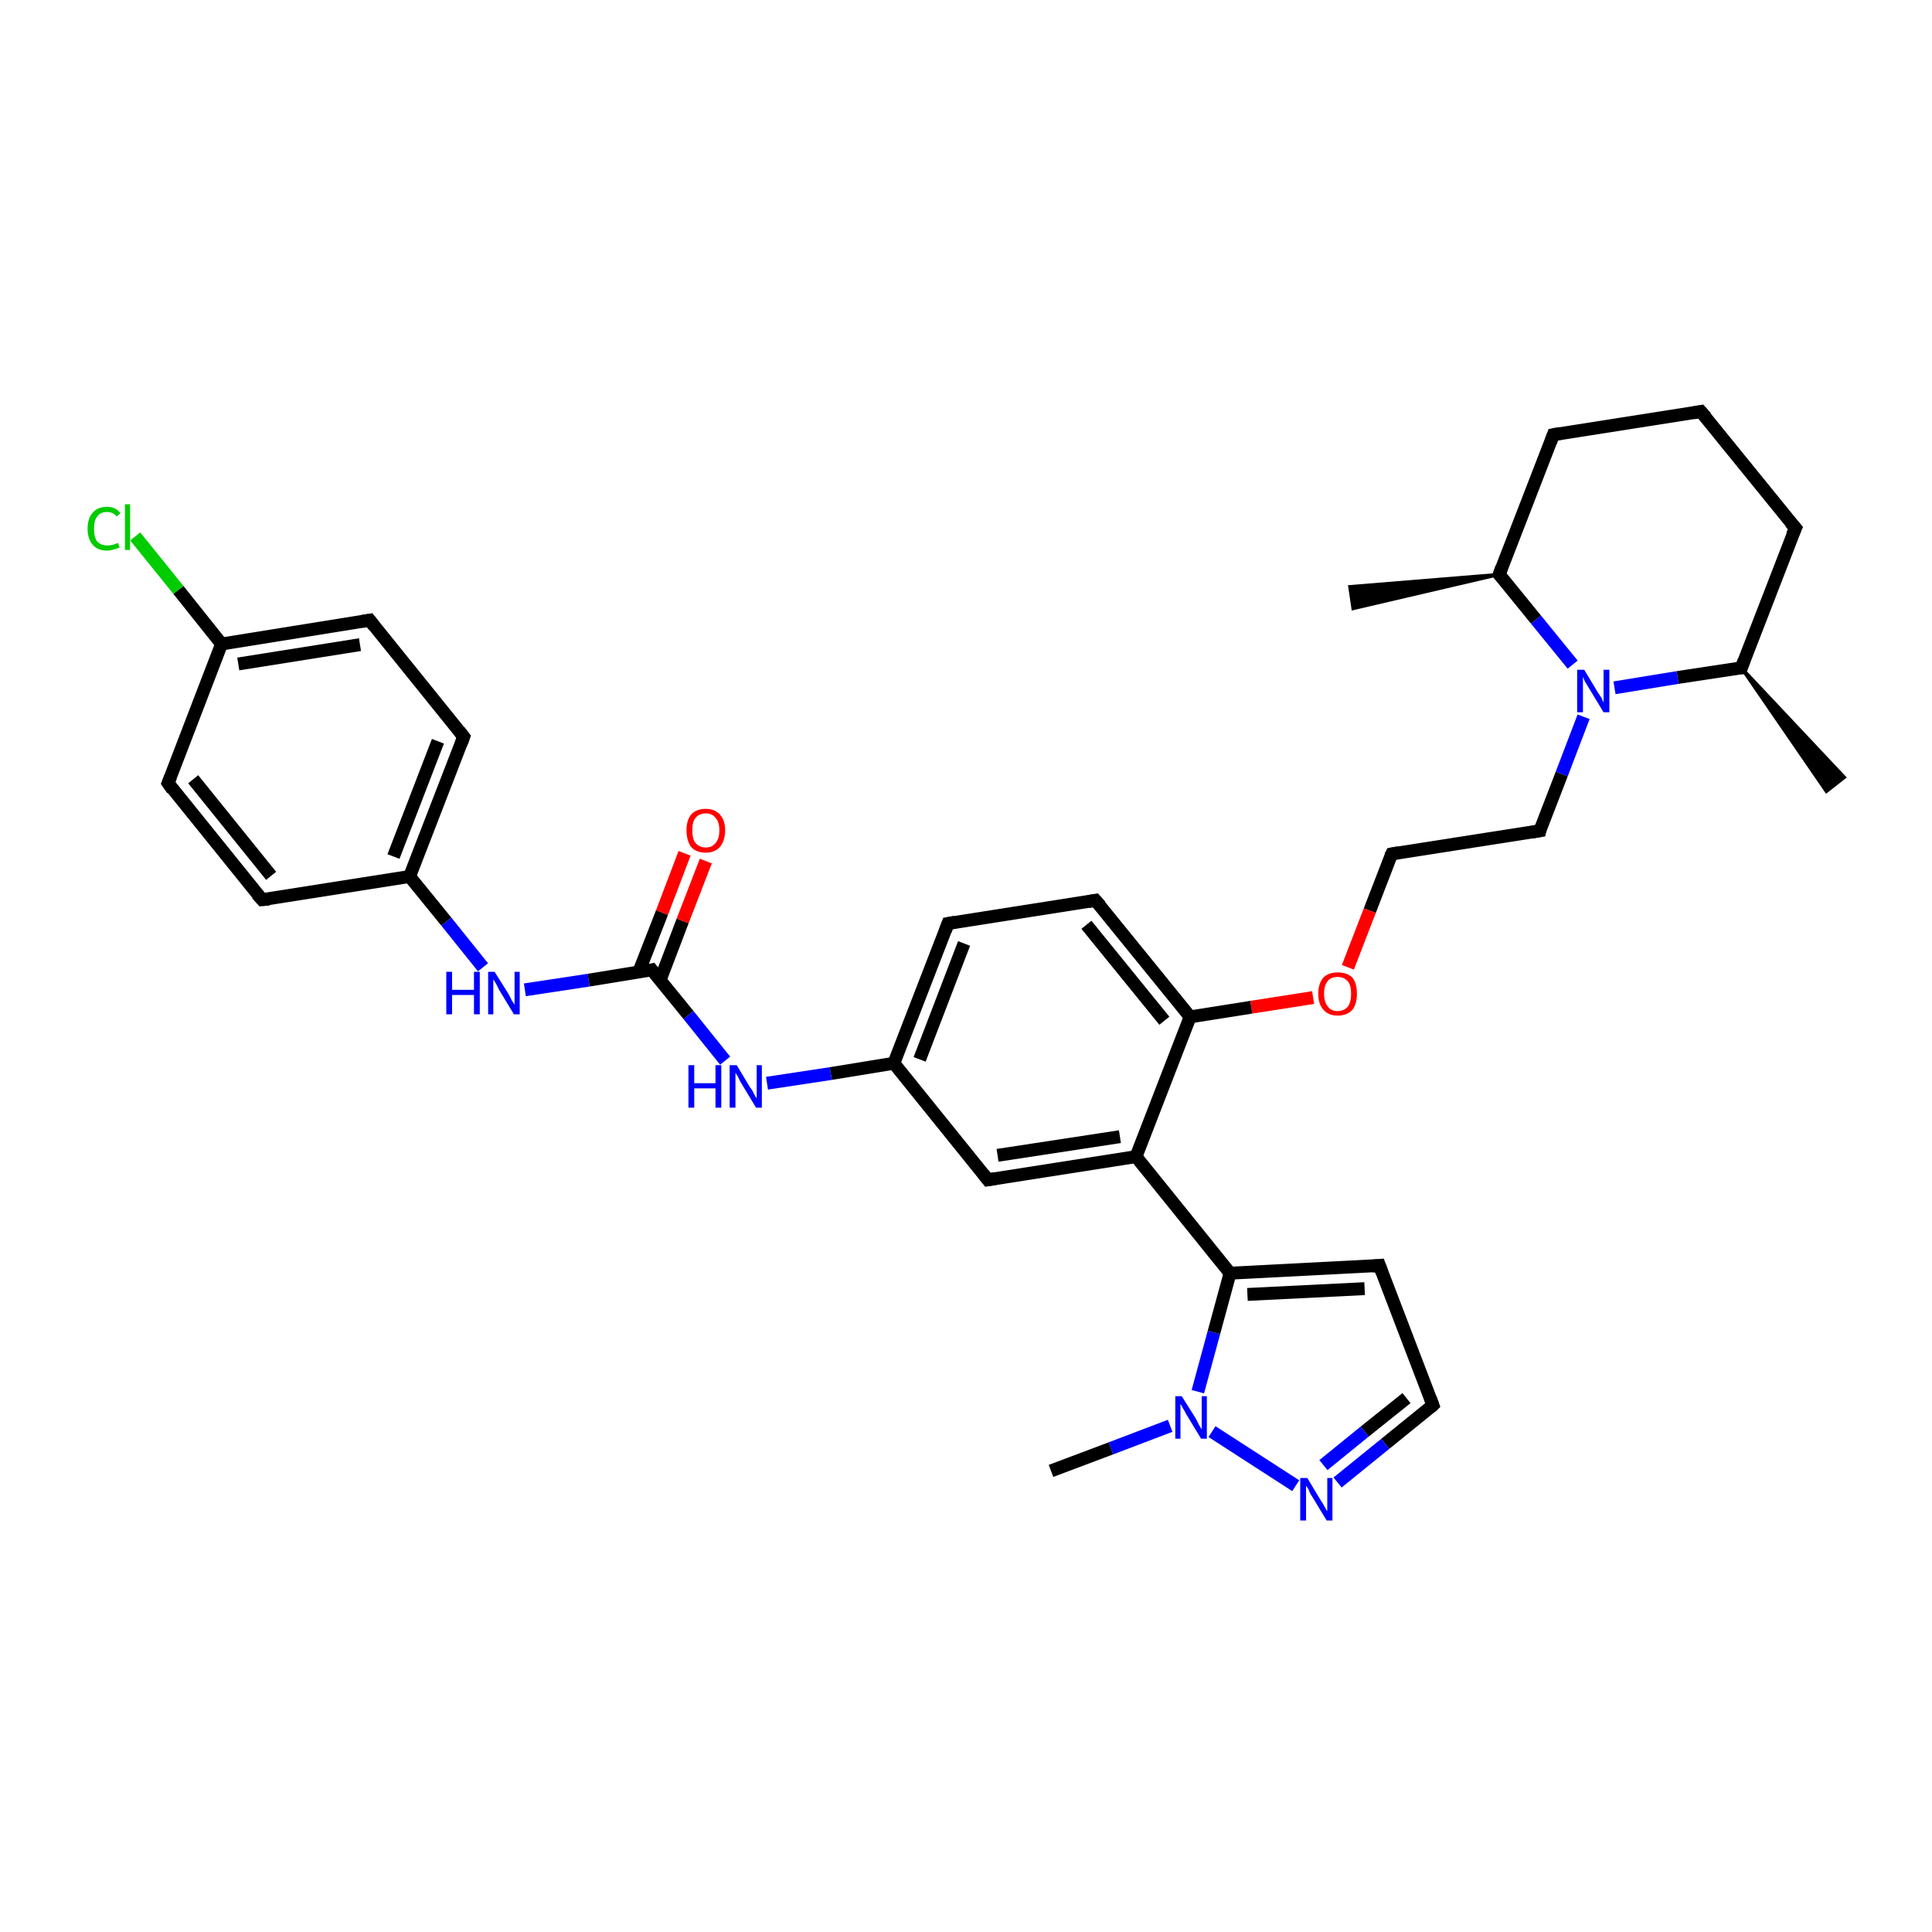 <?xml version='1.0' encoding='iso-8859-1'?>
<svg version='1.1' baseProfile='full'
              xmlns='http://www.w3.org/2000/svg'
                      xmlns:rdkit='http://www.rdkit.org/xml'
                      xmlns:xlink='http://www.w3.org/1999/xlink'
                  xml:space='preserve'
width='300px' height='300px' viewBox='0 0 300 300'>
<!-- END OF HEADER -->
<rect style='opacity:1.0;fill:#FFFFFF;stroke:none' width='300.0' height='300.0' x='0.0' y='0.0'> </rect>
<path class='bond-0 atom-1 atom-0' d='M 232.8,89.2 L 210.1,94.5 L 209.6,91.1 Z' style='fill:#000000;fill-rule:evenodd;fill-opacity:1;stroke:#000000;stroke-width:0.5px;stroke-linecap:butt;stroke-linejoin:miter;stroke-opacity:1;' />
<path class='bond-1 atom-1 atom-2' d='M 232.8,89.2 L 241.2,67.5' style='fill:none;fill-rule:evenodd;stroke:#000000;stroke-width:2.0px;stroke-linecap:butt;stroke-linejoin:miter;stroke-opacity:1' />
<path class='bond-2 atom-2 atom-3' d='M 241.2,67.5 L 264.1,63.9' style='fill:none;fill-rule:evenodd;stroke:#000000;stroke-width:2.0px;stroke-linecap:butt;stroke-linejoin:miter;stroke-opacity:1' />
<path class='bond-3 atom-3 atom-4' d='M 264.1,63.9 L 278.8,82.0' style='fill:none;fill-rule:evenodd;stroke:#000000;stroke-width:2.0px;stroke-linecap:butt;stroke-linejoin:miter;stroke-opacity:1' />
<path class='bond-4 atom-4 atom-5' d='M 278.8,82.0 L 270.4,103.7' style='fill:none;fill-rule:evenodd;stroke:#000000;stroke-width:2.0px;stroke-linecap:butt;stroke-linejoin:miter;stroke-opacity:1' />
<path class='bond-5 atom-5 atom-6' d='M 270.4,103.7 L 286.4,120.7 L 283.6,122.9 Z' style='fill:#000000;fill-rule:evenodd;fill-opacity:1;stroke:#000000;stroke-width:0.5px;stroke-linecap:butt;stroke-linejoin:miter;stroke-opacity:1;' />
<path class='bond-6 atom-5 atom-7' d='M 270.4,103.7 L 260.5,105.2' style='fill:none;fill-rule:evenodd;stroke:#000000;stroke-width:2.0px;stroke-linecap:butt;stroke-linejoin:miter;stroke-opacity:1' />
<path class='bond-6 atom-5 atom-7' d='M 260.5,105.2 L 250.7,106.8' style='fill:none;fill-rule:evenodd;stroke:#0000FF;stroke-width:2.0px;stroke-linecap:butt;stroke-linejoin:miter;stroke-opacity:1' />
<path class='bond-7 atom-7 atom-8' d='M 245.9,111.3 L 242.5,120.2' style='fill:none;fill-rule:evenodd;stroke:#0000FF;stroke-width:2.0px;stroke-linecap:butt;stroke-linejoin:miter;stroke-opacity:1' />
<path class='bond-7 atom-7 atom-8' d='M 242.5,120.2 L 239.1,129.0' style='fill:none;fill-rule:evenodd;stroke:#000000;stroke-width:2.0px;stroke-linecap:butt;stroke-linejoin:miter;stroke-opacity:1' />
<path class='bond-8 atom-8 atom-9' d='M 239.1,129.0 L 216.1,132.6' style='fill:none;fill-rule:evenodd;stroke:#000000;stroke-width:2.0px;stroke-linecap:butt;stroke-linejoin:miter;stroke-opacity:1' />
<path class='bond-9 atom-9 atom-10' d='M 216.1,132.6 L 212.7,141.4' style='fill:none;fill-rule:evenodd;stroke:#000000;stroke-width:2.0px;stroke-linecap:butt;stroke-linejoin:miter;stroke-opacity:1' />
<path class='bond-9 atom-9 atom-10' d='M 212.7,141.4 L 209.3,150.2' style='fill:none;fill-rule:evenodd;stroke:#FF0000;stroke-width:2.0px;stroke-linecap:butt;stroke-linejoin:miter;stroke-opacity:1' />
<path class='bond-10 atom-10 atom-11' d='M 203.9,154.9 L 194.3,156.4' style='fill:none;fill-rule:evenodd;stroke:#FF0000;stroke-width:2.0px;stroke-linecap:butt;stroke-linejoin:miter;stroke-opacity:1' />
<path class='bond-10 atom-10 atom-11' d='M 194.3,156.4 L 184.8,157.9' style='fill:none;fill-rule:evenodd;stroke:#000000;stroke-width:2.0px;stroke-linecap:butt;stroke-linejoin:miter;stroke-opacity:1' />
<path class='bond-11 atom-11 atom-12' d='M 184.8,157.9 L 170.1,139.8' style='fill:none;fill-rule:evenodd;stroke:#000000;stroke-width:2.0px;stroke-linecap:butt;stroke-linejoin:miter;stroke-opacity:1' />
<path class='bond-11 atom-11 atom-12' d='M 180.8,158.5 L 168.7,143.6' style='fill:none;fill-rule:evenodd;stroke:#000000;stroke-width:2.0px;stroke-linecap:butt;stroke-linejoin:miter;stroke-opacity:1' />
<path class='bond-12 atom-12 atom-13' d='M 170.1,139.8 L 147.2,143.4' style='fill:none;fill-rule:evenodd;stroke:#000000;stroke-width:2.0px;stroke-linecap:butt;stroke-linejoin:miter;stroke-opacity:1' />
<path class='bond-13 atom-13 atom-14' d='M 147.2,143.4 L 138.8,165.1' style='fill:none;fill-rule:evenodd;stroke:#000000;stroke-width:2.0px;stroke-linecap:butt;stroke-linejoin:miter;stroke-opacity:1' />
<path class='bond-13 atom-13 atom-14' d='M 149.7,146.5 L 142.8,164.5' style='fill:none;fill-rule:evenodd;stroke:#000000;stroke-width:2.0px;stroke-linecap:butt;stroke-linejoin:miter;stroke-opacity:1' />
<path class='bond-14 atom-14 atom-15' d='M 138.8,165.1 L 129.0,166.7' style='fill:none;fill-rule:evenodd;stroke:#000000;stroke-width:2.0px;stroke-linecap:butt;stroke-linejoin:miter;stroke-opacity:1' />
<path class='bond-14 atom-14 atom-15' d='M 129.0,166.7 L 119.1,168.2' style='fill:none;fill-rule:evenodd;stroke:#0000FF;stroke-width:2.0px;stroke-linecap:butt;stroke-linejoin:miter;stroke-opacity:1' />
<path class='bond-15 atom-15 atom-16' d='M 112.6,164.7 L 106.9,157.6' style='fill:none;fill-rule:evenodd;stroke:#0000FF;stroke-width:2.0px;stroke-linecap:butt;stroke-linejoin:miter;stroke-opacity:1' />
<path class='bond-15 atom-15 atom-16' d='M 106.9,157.6 L 101.2,150.6' style='fill:none;fill-rule:evenodd;stroke:#000000;stroke-width:2.0px;stroke-linecap:butt;stroke-linejoin:miter;stroke-opacity:1' />
<path class='bond-16 atom-16 atom-17' d='M 102.5,152.2 L 106.0,143.0' style='fill:none;fill-rule:evenodd;stroke:#000000;stroke-width:2.0px;stroke-linecap:butt;stroke-linejoin:miter;stroke-opacity:1' />
<path class='bond-16 atom-16 atom-17' d='M 106.0,143.0 L 109.6,133.7' style='fill:none;fill-rule:evenodd;stroke:#FF0000;stroke-width:2.0px;stroke-linecap:butt;stroke-linejoin:miter;stroke-opacity:1' />
<path class='bond-16 atom-16 atom-17' d='M 99.2,150.9 L 102.8,141.7' style='fill:none;fill-rule:evenodd;stroke:#000000;stroke-width:2.0px;stroke-linecap:butt;stroke-linejoin:miter;stroke-opacity:1' />
<path class='bond-16 atom-16 atom-17' d='M 102.8,141.7 L 106.3,132.5' style='fill:none;fill-rule:evenodd;stroke:#FF0000;stroke-width:2.0px;stroke-linecap:butt;stroke-linejoin:miter;stroke-opacity:1' />
<path class='bond-17 atom-16 atom-18' d='M 101.2,150.6 L 91.4,152.2' style='fill:none;fill-rule:evenodd;stroke:#000000;stroke-width:2.0px;stroke-linecap:butt;stroke-linejoin:miter;stroke-opacity:1' />
<path class='bond-17 atom-16 atom-18' d='M 91.4,152.2 L 81.5,153.7' style='fill:none;fill-rule:evenodd;stroke:#0000FF;stroke-width:2.0px;stroke-linecap:butt;stroke-linejoin:miter;stroke-opacity:1' />
<path class='bond-18 atom-18 atom-19' d='M 75.0,150.2 L 69.3,143.1' style='fill:none;fill-rule:evenodd;stroke:#0000FF;stroke-width:2.0px;stroke-linecap:butt;stroke-linejoin:miter;stroke-opacity:1' />
<path class='bond-18 atom-18 atom-19' d='M 69.3,143.1 L 63.6,136.1' style='fill:none;fill-rule:evenodd;stroke:#000000;stroke-width:2.0px;stroke-linecap:butt;stroke-linejoin:miter;stroke-opacity:1' />
<path class='bond-19 atom-19 atom-20' d='M 63.6,136.1 L 72.0,114.4' style='fill:none;fill-rule:evenodd;stroke:#000000;stroke-width:2.0px;stroke-linecap:butt;stroke-linejoin:miter;stroke-opacity:1' />
<path class='bond-19 atom-19 atom-20' d='M 61.1,133.0 L 68.0,115.1' style='fill:none;fill-rule:evenodd;stroke:#000000;stroke-width:2.0px;stroke-linecap:butt;stroke-linejoin:miter;stroke-opacity:1' />
<path class='bond-20 atom-20 atom-21' d='M 72.0,114.4 L 57.4,96.3' style='fill:none;fill-rule:evenodd;stroke:#000000;stroke-width:2.0px;stroke-linecap:butt;stroke-linejoin:miter;stroke-opacity:1' />
<path class='bond-21 atom-21 atom-22' d='M 57.4,96.3 L 34.4,100.0' style='fill:none;fill-rule:evenodd;stroke:#000000;stroke-width:2.0px;stroke-linecap:butt;stroke-linejoin:miter;stroke-opacity:1' />
<path class='bond-21 atom-21 atom-22' d='M 55.9,100.1 L 37.0,103.1' style='fill:none;fill-rule:evenodd;stroke:#000000;stroke-width:2.0px;stroke-linecap:butt;stroke-linejoin:miter;stroke-opacity:1' />
<path class='bond-22 atom-22 atom-23' d='M 34.4,100.0 L 27.7,91.6' style='fill:none;fill-rule:evenodd;stroke:#000000;stroke-width:2.0px;stroke-linecap:butt;stroke-linejoin:miter;stroke-opacity:1' />
<path class='bond-22 atom-22 atom-23' d='M 27.7,91.6 L 21.0,83.3' style='fill:none;fill-rule:evenodd;stroke:#00CC00;stroke-width:2.0px;stroke-linecap:butt;stroke-linejoin:miter;stroke-opacity:1' />
<path class='bond-23 atom-22 atom-24' d='M 34.4,100.0 L 26.1,121.6' style='fill:none;fill-rule:evenodd;stroke:#000000;stroke-width:2.0px;stroke-linecap:butt;stroke-linejoin:miter;stroke-opacity:1' />
<path class='bond-24 atom-24 atom-25' d='M 26.1,121.6 L 40.7,139.7' style='fill:none;fill-rule:evenodd;stroke:#000000;stroke-width:2.0px;stroke-linecap:butt;stroke-linejoin:miter;stroke-opacity:1' />
<path class='bond-24 atom-24 atom-25' d='M 30.0,121.0 L 42.1,136.0' style='fill:none;fill-rule:evenodd;stroke:#000000;stroke-width:2.0px;stroke-linecap:butt;stroke-linejoin:miter;stroke-opacity:1' />
<path class='bond-25 atom-14 atom-26' d='M 138.8,165.1 L 153.4,183.2' style='fill:none;fill-rule:evenodd;stroke:#000000;stroke-width:2.0px;stroke-linecap:butt;stroke-linejoin:miter;stroke-opacity:1' />
<path class='bond-26 atom-26 atom-27' d='M 153.4,183.2 L 176.4,179.6' style='fill:none;fill-rule:evenodd;stroke:#000000;stroke-width:2.0px;stroke-linecap:butt;stroke-linejoin:miter;stroke-opacity:1' />
<path class='bond-26 atom-26 atom-27' d='M 154.9,179.4 L 173.9,176.5' style='fill:none;fill-rule:evenodd;stroke:#000000;stroke-width:2.0px;stroke-linecap:butt;stroke-linejoin:miter;stroke-opacity:1' />
<path class='bond-27 atom-27 atom-28' d='M 176.4,179.6 L 191.0,197.7' style='fill:none;fill-rule:evenodd;stroke:#000000;stroke-width:2.0px;stroke-linecap:butt;stroke-linejoin:miter;stroke-opacity:1' />
<path class='bond-28 atom-28 atom-29' d='M 191.0,197.7 L 214.2,196.5' style='fill:none;fill-rule:evenodd;stroke:#000000;stroke-width:2.0px;stroke-linecap:butt;stroke-linejoin:miter;stroke-opacity:1' />
<path class='bond-28 atom-28 atom-29' d='M 193.7,201.0 L 211.9,200.1' style='fill:none;fill-rule:evenodd;stroke:#000000;stroke-width:2.0px;stroke-linecap:butt;stroke-linejoin:miter;stroke-opacity:1' />
<path class='bond-29 atom-29 atom-30' d='M 214.2,196.5 L 222.5,218.2' style='fill:none;fill-rule:evenodd;stroke:#000000;stroke-width:2.0px;stroke-linecap:butt;stroke-linejoin:miter;stroke-opacity:1' />
<path class='bond-30 atom-30 atom-31' d='M 222.5,218.2 L 215.1,224.2' style='fill:none;fill-rule:evenodd;stroke:#000000;stroke-width:2.0px;stroke-linecap:butt;stroke-linejoin:miter;stroke-opacity:1' />
<path class='bond-30 atom-30 atom-31' d='M 215.1,224.2 L 207.7,230.2' style='fill:none;fill-rule:evenodd;stroke:#0000FF;stroke-width:2.0px;stroke-linecap:butt;stroke-linejoin:miter;stroke-opacity:1' />
<path class='bond-30 atom-30 atom-31' d='M 218.4,217.1 L 211.9,222.3' style='fill:none;fill-rule:evenodd;stroke:#000000;stroke-width:2.0px;stroke-linecap:butt;stroke-linejoin:miter;stroke-opacity:1' />
<path class='bond-30 atom-30 atom-31' d='M 211.9,222.3 L 205.5,227.5' style='fill:none;fill-rule:evenodd;stroke:#0000FF;stroke-width:2.0px;stroke-linecap:butt;stroke-linejoin:miter;stroke-opacity:1' />
<path class='bond-31 atom-31 atom-32' d='M 201.2,230.7 L 188.2,222.3' style='fill:none;fill-rule:evenodd;stroke:#0000FF;stroke-width:2.0px;stroke-linecap:butt;stroke-linejoin:miter;stroke-opacity:1' />
<path class='bond-32 atom-32 atom-33' d='M 181.7,221.4 L 172.5,224.9' style='fill:none;fill-rule:evenodd;stroke:#0000FF;stroke-width:2.0px;stroke-linecap:butt;stroke-linejoin:miter;stroke-opacity:1' />
<path class='bond-32 atom-32 atom-33' d='M 172.5,224.9 L 163.2,228.4' style='fill:none;fill-rule:evenodd;stroke:#000000;stroke-width:2.0px;stroke-linecap:butt;stroke-linejoin:miter;stroke-opacity:1' />
<path class='bond-33 atom-7 atom-1' d='M 244.2,103.2 L 238.5,96.2' style='fill:none;fill-rule:evenodd;stroke:#0000FF;stroke-width:2.0px;stroke-linecap:butt;stroke-linejoin:miter;stroke-opacity:1' />
<path class='bond-33 atom-7 atom-1' d='M 238.5,96.2 L 232.8,89.2' style='fill:none;fill-rule:evenodd;stroke:#000000;stroke-width:2.0px;stroke-linecap:butt;stroke-linejoin:miter;stroke-opacity:1' />
<path class='bond-34 atom-27 atom-11' d='M 176.4,179.6 L 184.8,157.9' style='fill:none;fill-rule:evenodd;stroke:#000000;stroke-width:2.0px;stroke-linecap:butt;stroke-linejoin:miter;stroke-opacity:1' />
<path class='bond-35 atom-32 atom-28' d='M 186.0,216.1 L 188.5,206.9' style='fill:none;fill-rule:evenodd;stroke:#0000FF;stroke-width:2.0px;stroke-linecap:butt;stroke-linejoin:miter;stroke-opacity:1' />
<path class='bond-35 atom-32 atom-28' d='M 188.5,206.9 L 191.0,197.7' style='fill:none;fill-rule:evenodd;stroke:#000000;stroke-width:2.0px;stroke-linecap:butt;stroke-linejoin:miter;stroke-opacity:1' />
<path class='bond-36 atom-25 atom-19' d='M 40.7,139.7 L 63.6,136.1' style='fill:none;fill-rule:evenodd;stroke:#000000;stroke-width:2.0px;stroke-linecap:butt;stroke-linejoin:miter;stroke-opacity:1' />
<path d='M 233.2,88.1 L 232.8,89.2 L 233.1,89.5' style='fill:none;stroke:#000000;stroke-width:2.0px;stroke-linecap:butt;stroke-linejoin:miter;stroke-opacity:1;' />
<path d='M 240.8,68.6 L 241.2,67.5 L 242.3,67.3' style='fill:none;stroke:#000000;stroke-width:2.0px;stroke-linecap:butt;stroke-linejoin:miter;stroke-opacity:1;' />
<path d='M 263.0,64.1 L 264.1,63.9 L 264.9,64.8' style='fill:none;stroke:#000000;stroke-width:2.0px;stroke-linecap:butt;stroke-linejoin:miter;stroke-opacity:1;' />
<path d='M 278.0,81.1 L 278.8,82.0 L 278.3,83.1' style='fill:none;stroke:#000000;stroke-width:2.0px;stroke-linecap:butt;stroke-linejoin:miter;stroke-opacity:1;' />
<path d='M 270.8,102.6 L 270.4,103.7 L 269.9,103.7' style='fill:none;stroke:#000000;stroke-width:2.0px;stroke-linecap:butt;stroke-linejoin:miter;stroke-opacity:1;' />
<path d='M 239.2,128.5 L 239.1,129.0 L 237.9,129.2' style='fill:none;stroke:#000000;stroke-width:2.0px;stroke-linecap:butt;stroke-linejoin:miter;stroke-opacity:1;' />
<path d='M 217.2,132.4 L 216.1,132.6 L 215.9,133.0' style='fill:none;stroke:#000000;stroke-width:2.0px;stroke-linecap:butt;stroke-linejoin:miter;stroke-opacity:1;' />
<path d='M 170.9,140.7 L 170.1,139.8 L 169.0,140.0' style='fill:none;stroke:#000000;stroke-width:2.0px;stroke-linecap:butt;stroke-linejoin:miter;stroke-opacity:1;' />
<path d='M 148.3,143.2 L 147.2,143.4 L 146.8,144.5' style='fill:none;stroke:#000000;stroke-width:2.0px;stroke-linecap:butt;stroke-linejoin:miter;stroke-opacity:1;' />
<path d='M 101.5,151.0 L 101.2,150.6 L 100.7,150.7' style='fill:none;stroke:#000000;stroke-width:2.0px;stroke-linecap:butt;stroke-linejoin:miter;stroke-opacity:1;' />
<path d='M 71.6,115.5 L 72.0,114.4 L 71.3,113.5' style='fill:none;stroke:#000000;stroke-width:2.0px;stroke-linecap:butt;stroke-linejoin:miter;stroke-opacity:1;' />
<path d='M 58.1,97.2 L 57.4,96.3 L 56.2,96.5' style='fill:none;stroke:#000000;stroke-width:2.0px;stroke-linecap:butt;stroke-linejoin:miter;stroke-opacity:1;' />
<path d='M 26.5,120.6 L 26.1,121.6 L 26.8,122.6' style='fill:none;stroke:#000000;stroke-width:2.0px;stroke-linecap:butt;stroke-linejoin:miter;stroke-opacity:1;' />
<path d='M 39.9,138.8 L 40.7,139.7 L 41.8,139.6' style='fill:none;stroke:#000000;stroke-width:2.0px;stroke-linecap:butt;stroke-linejoin:miter;stroke-opacity:1;' />
<path d='M 152.7,182.3 L 153.4,183.2 L 154.6,183.0' style='fill:none;stroke:#000000;stroke-width:2.0px;stroke-linecap:butt;stroke-linejoin:miter;stroke-opacity:1;' />
<path d='M 213.1,196.6 L 214.2,196.5 L 214.6,197.6' style='fill:none;stroke:#000000;stroke-width:2.0px;stroke-linecap:butt;stroke-linejoin:miter;stroke-opacity:1;' />
<path d='M 222.1,217.1 L 222.5,218.2 L 222.2,218.5' style='fill:none;stroke:#000000;stroke-width:2.0px;stroke-linecap:butt;stroke-linejoin:miter;stroke-opacity:1;' />
<path class='atom-7' d='M 246.0 104.0
L 248.1 107.5
Q 248.3 107.8, 248.7 108.4
Q 249.0 109.1, 249.0 109.1
L 249.0 104.0
L 249.9 104.0
L 249.9 110.6
L 249.0 110.6
L 246.7 106.8
Q 246.4 106.3, 246.1 105.8
Q 245.9 105.3, 245.8 105.1
L 245.8 110.6
L 244.9 110.6
L 244.9 104.0
L 246.0 104.0
' fill='#0000FF'/>
<path class='atom-10' d='M 204.7 154.3
Q 204.7 152.7, 205.5 151.8
Q 206.3 151.0, 207.7 151.0
Q 209.2 151.0, 210.0 151.8
Q 210.7 152.7, 210.7 154.3
Q 210.7 155.9, 210.0 156.8
Q 209.2 157.7, 207.7 157.7
Q 206.3 157.7, 205.5 156.8
Q 204.7 155.9, 204.7 154.3
M 207.7 157.0
Q 208.7 157.0, 209.3 156.3
Q 209.8 155.6, 209.8 154.3
Q 209.8 153.0, 209.3 152.4
Q 208.7 151.7, 207.7 151.7
Q 206.7 151.7, 206.2 152.3
Q 205.6 153.0, 205.6 154.3
Q 205.6 155.6, 206.2 156.3
Q 206.7 157.0, 207.7 157.0
' fill='#FF0000'/>
<path class='atom-15' d='M 106.9 165.4
L 107.8 165.4
L 107.8 168.2
L 111.1 168.2
L 111.1 165.4
L 112.0 165.4
L 112.0 172.0
L 111.1 172.0
L 111.1 169.0
L 107.8 169.0
L 107.8 172.0
L 106.9 172.0
L 106.9 165.4
' fill='#0000FF'/>
<path class='atom-15' d='M 114.4 165.4
L 116.5 168.9
Q 116.8 169.2, 117.1 169.9
Q 117.4 170.5, 117.5 170.5
L 117.5 165.4
L 118.3 165.4
L 118.3 172.0
L 117.4 172.0
L 115.1 168.2
Q 114.8 167.7, 114.6 167.2
Q 114.3 166.7, 114.2 166.6
L 114.2 172.0
L 113.3 172.0
L 113.3 165.4
L 114.4 165.4
' fill='#0000FF'/>
<path class='atom-17' d='M 106.6 128.9
Q 106.6 127.4, 107.3 126.5
Q 108.1 125.6, 109.6 125.6
Q 111.0 125.6, 111.8 126.5
Q 112.6 127.4, 112.6 128.9
Q 112.6 130.5, 111.8 131.5
Q 111.0 132.4, 109.6 132.4
Q 108.1 132.4, 107.3 131.5
Q 106.6 130.5, 106.6 128.9
M 109.6 131.6
Q 110.6 131.6, 111.1 130.9
Q 111.7 130.3, 111.7 128.9
Q 111.7 127.6, 111.1 127.0
Q 110.6 126.3, 109.6 126.3
Q 108.6 126.3, 108.0 127.0
Q 107.5 127.6, 107.5 128.9
Q 107.5 130.3, 108.0 130.9
Q 108.6 131.6, 109.6 131.6
' fill='#FF0000'/>
<path class='atom-18' d='M 69.3 150.9
L 70.2 150.9
L 70.2 153.7
L 73.6 153.7
L 73.6 150.9
L 74.5 150.9
L 74.5 157.5
L 73.6 157.5
L 73.6 154.5
L 70.2 154.5
L 70.2 157.5
L 69.3 157.5
L 69.3 150.9
' fill='#0000FF'/>
<path class='atom-18' d='M 76.8 150.9
L 79.0 154.4
Q 79.2 154.8, 79.5 155.4
Q 79.9 156.0, 79.9 156.0
L 79.9 150.9
L 80.7 150.9
L 80.7 157.5
L 79.8 157.5
L 77.5 153.7
Q 77.3 153.3, 77.0 152.7
Q 76.7 152.2, 76.6 152.1
L 76.6 157.5
L 75.8 157.5
L 75.8 150.9
L 76.8 150.9
' fill='#0000FF'/>
<path class='atom-23' d='M 13.6 82.1
Q 13.6 80.5, 14.4 79.6
Q 15.2 78.7, 16.6 78.7
Q 18.0 78.7, 18.7 79.7
L 18.1 80.2
Q 17.6 79.5, 16.6 79.5
Q 15.6 79.5, 15.1 80.2
Q 14.6 80.8, 14.6 82.1
Q 14.6 83.4, 15.1 84.1
Q 15.7 84.7, 16.7 84.7
Q 17.5 84.7, 18.3 84.3
L 18.6 85.0
Q 18.2 85.2, 17.7 85.3
Q 17.2 85.5, 16.6 85.5
Q 15.2 85.5, 14.4 84.6
Q 13.6 83.7, 13.6 82.1
' fill='#00CC00'/>
<path class='atom-23' d='M 19.4 78.3
L 20.2 78.3
L 20.2 85.4
L 19.4 85.4
L 19.4 78.3
' fill='#00CC00'/>
<path class='atom-31' d='M 203.0 229.5
L 205.1 233.0
Q 205.4 233.4, 205.7 234.0
Q 206.0 234.6, 206.1 234.6
L 206.1 229.5
L 206.9 229.5
L 206.9 236.1
L 206.0 236.1
L 203.7 232.3
Q 203.4 231.9, 203.2 231.3
Q 202.9 230.8, 202.8 230.7
L 202.8 236.1
L 201.9 236.1
L 201.9 229.5
L 203.0 229.5
' fill='#0000FF'/>
<path class='atom-32' d='M 183.5 216.8
L 185.7 220.3
Q 185.9 220.7, 186.2 221.3
Q 186.6 221.9, 186.6 222.0
L 186.6 216.8
L 187.4 216.8
L 187.4 223.4
L 186.5 223.4
L 184.2 219.6
Q 184.0 219.2, 183.7 218.7
Q 183.4 218.1, 183.3 218.0
L 183.3 223.4
L 182.5 223.4
L 182.5 216.8
L 183.5 216.8
' fill='#0000FF'/>
</svg>
